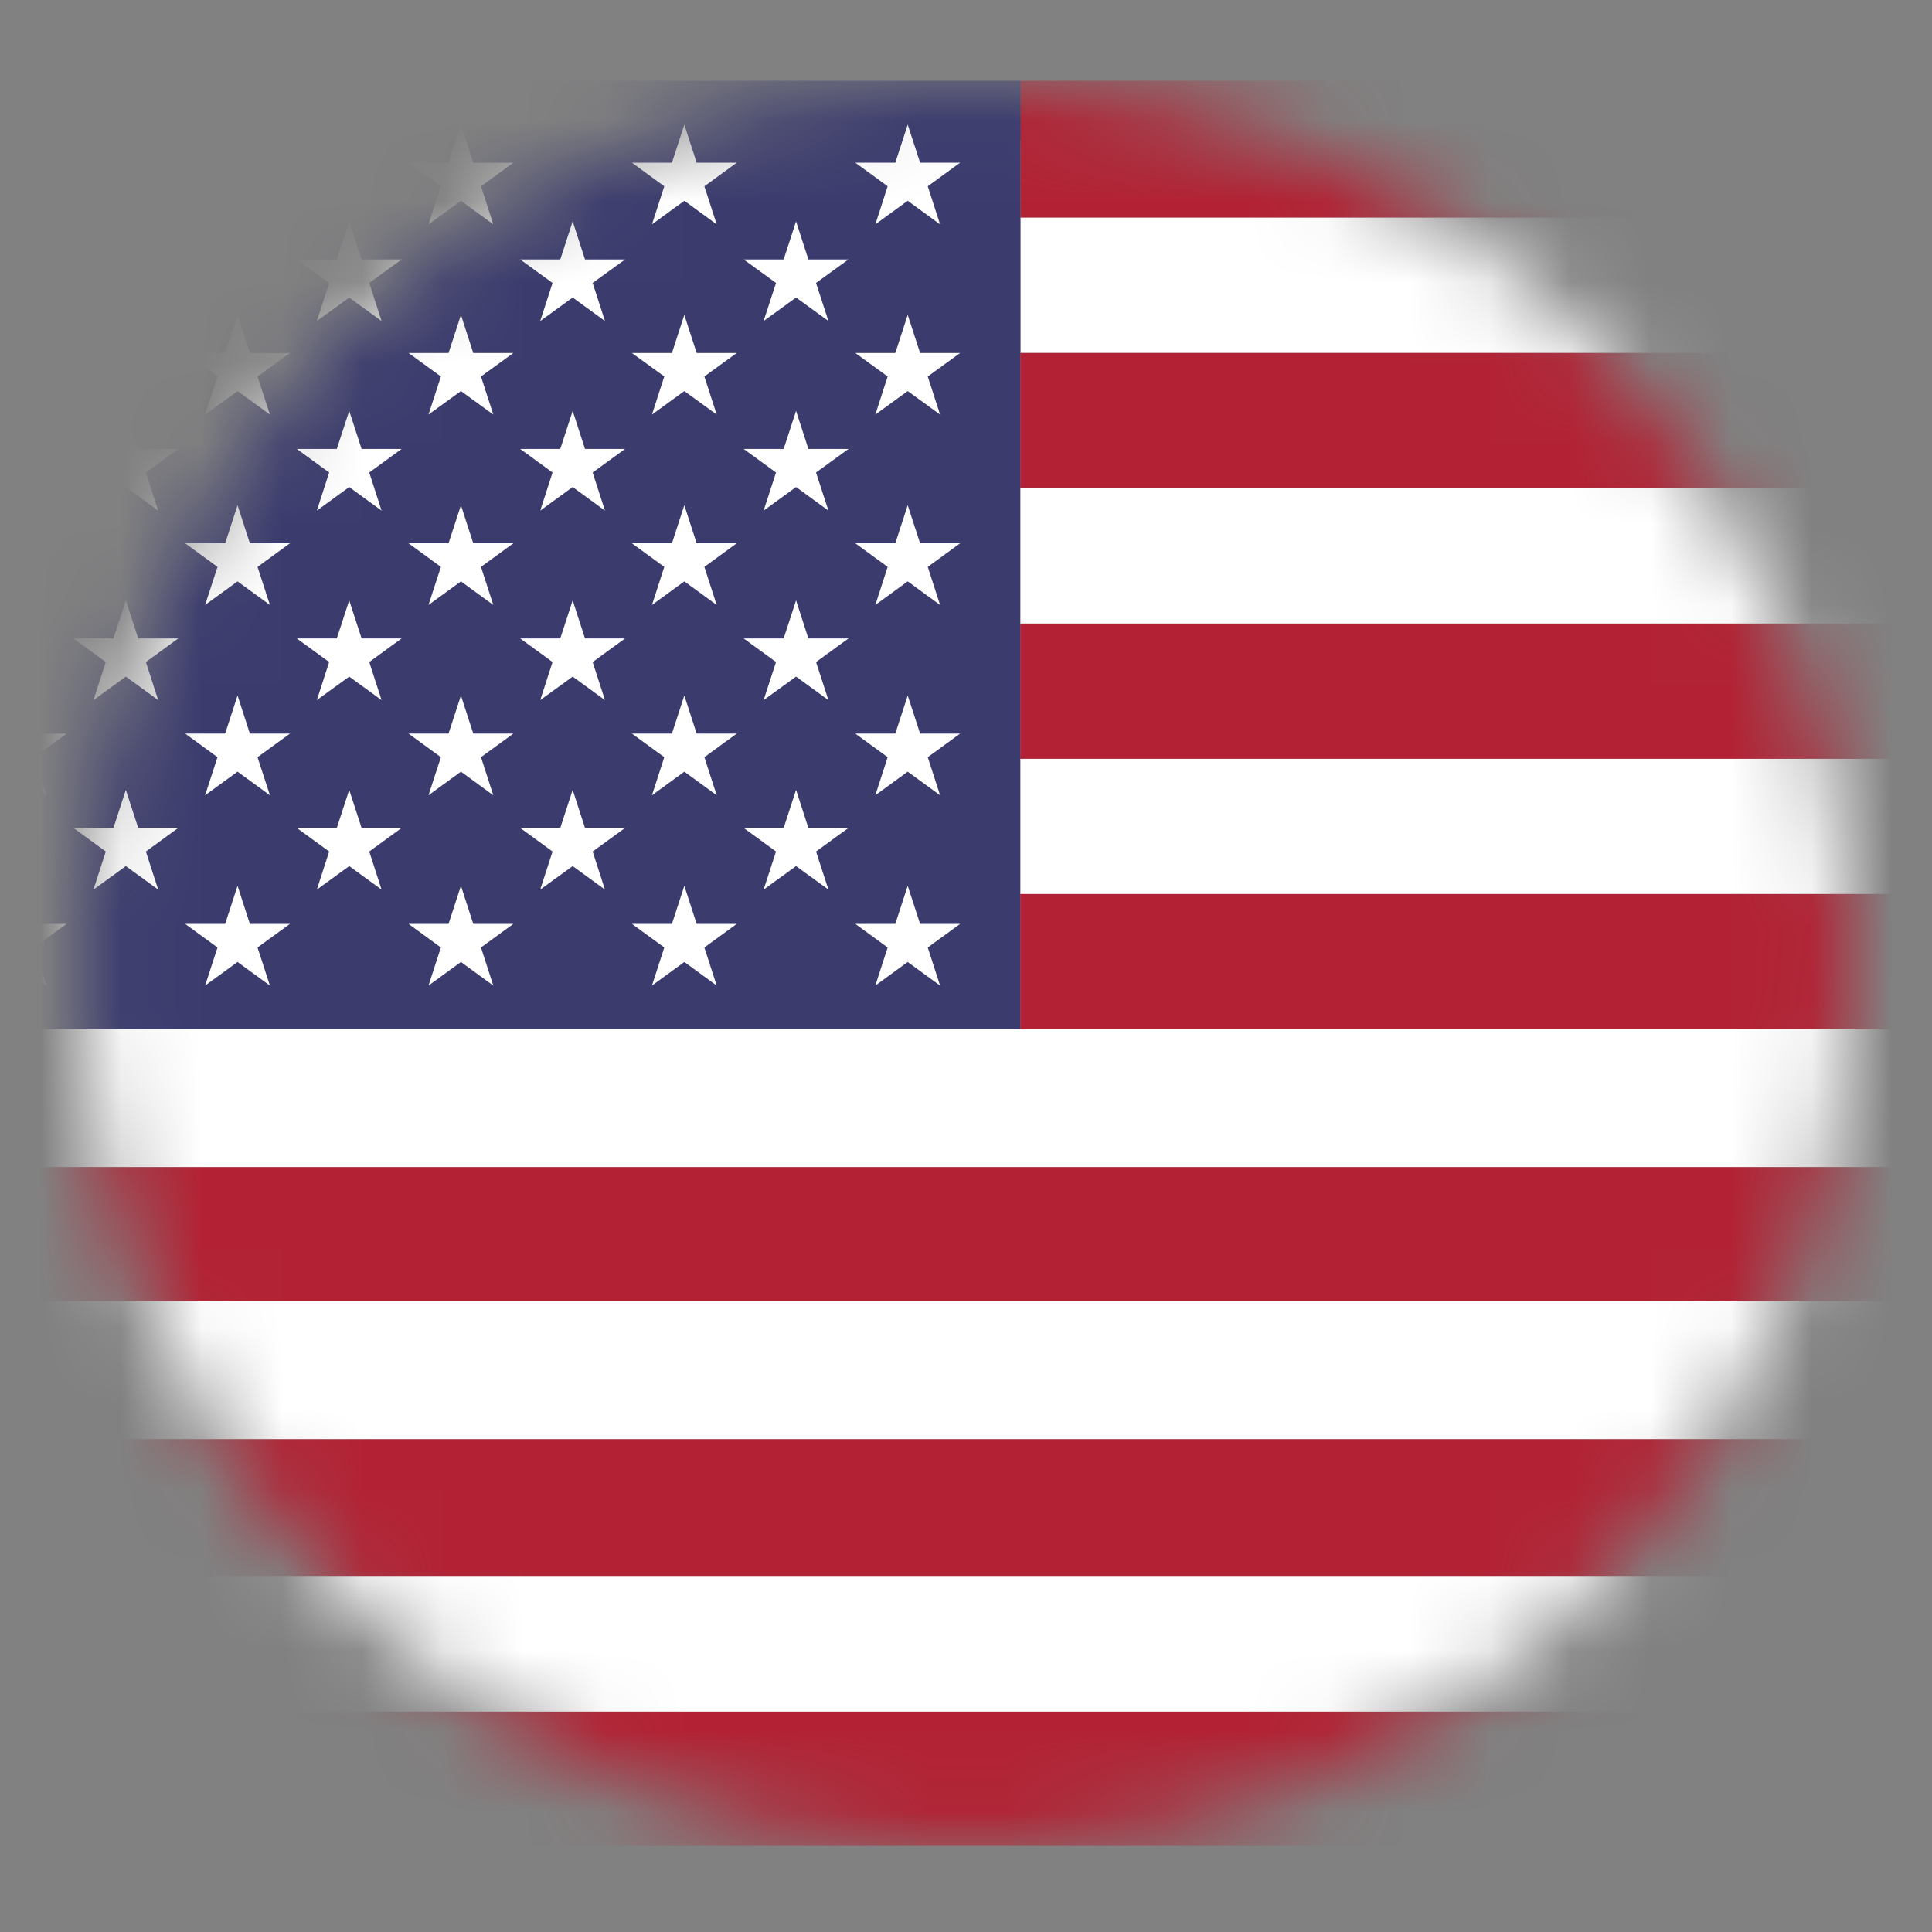 <?xml version="1.0" encoding="UTF-8"?>
<svg width="24px" height="24px" viewBox="0 0 24 24" version="1.1" xmlns="http://www.w3.org/2000/svg" xmlns:xlink="http://www.w3.org/1999/xlink">
    <rect x="0" y="0" width="24" height="24" fill="#808080" stroke="none"/>
    <!-- Generator: Sketch 58 (84663) - https://sketch.com -->
    <title>美国</title>
    <desc>Created with Sketch.</desc>
    <defs>
        <circle id="path-1" cx="11" cy="11" r="11"></circle>
    </defs>
    <g id="首页" stroke="none" stroke-width="1" fill="none" fill-rule="evenodd">
        <g id="首页补充" transform="translate(-1296, -7980)">
            <g id="美国" transform="translate(1296, 7980)">
                <rect id="矩形" fill="#FFFFFF" fill-rule="nonzero" opacity="0.01" x="0" y="0" width="24" height="24"></rect>
                <g id="icon_USmeiguo" transform="translate(1, 1)">
                    <mask id="mask-2" fill="white">
                        <use xlink:href="#path-1"></use>
                    </mask>
                    <g id="蒙版"></g>
                    <g mask="url(#mask-2)" fill-rule="nonzero">
                        <g transform="translate(-5, 0)">
                            <polygon id="路径" fill="#B22234" points="16.676 0.005 41.634 0.005 41.634 1.704 16.676 1.704"></polygon>
                            <polygon id="路径" fill="#B22234" points="16.676 0.005 41.634 0.005 41.634 0.748 16.676 0.748"></polygon>
                            <polygon id="路径" fill="#FFFFFF" points="16.676 1.704 41.634 1.704 41.634 3.385 16.676 3.385"></polygon>
                            <polygon id="路径" fill="#3B3B6E" points="0 0.005 0 11.786 16.676 11.786 16.676 0.005"></polygon>
                            <polygon id="路径" fill="#3B3B6E" points="0 0.005 0 0.748 16.676 0.748 16.676 0.005"></polygon>
                            <path d="M16.676,8.426 L41.634,8.426 L41.634,10.106 L16.676,10.106 L16.676,8.426 Z M16.676,11.786 L0,11.786 L0,13.499 L41.634,13.499 L41.634,11.786 L16.676,11.786 Z" id="形状" fill="#FFFFFF"></path>
                            <polygon id="路径" fill="#B22234" points="16.676 6.745 41.634 6.745 41.634 8.425 16.676 8.425"></polygon>
                            <polygon id="路径" fill="#FFFFFF" points="16.676 5.065 41.634 5.065 41.634 6.745 16.676 6.745"></polygon>
                            <path d="M16.676,3.385 L41.634,3.385 L41.634,5.065 L16.676,5.065 L16.676,3.385 Z M16.676,10.106 L41.634,10.106 L41.634,11.786 L16.676,11.786 L16.676,10.106 Z M16.676,13.499 L0,13.499 L0,15.164 L41.634,15.164 L41.634,13.499 L16.676,13.499 Z M16.676,20.262 L0,20.262 L0,21.928 L41.634,21.928 L41.634,20.262 L16.676,20.262 Z" id="形状" fill="#B22234"></path>
                            <polygon id="路径" fill="#B22234" points="16.676 21.184 0 21.184 0 21.928 41.634 21.928 41.634 21.184"></polygon>
                            <polygon id="路径" fill="#FFFFFF" points="16.676 18.576 0 18.576 0 20.262 41.634 20.262 41.634 18.576"></polygon>
                            <polygon id="路径" fill="#B22234" points="16.676 16.877 0 16.877 0 18.576 41.634 18.576 41.634 16.877"></polygon>
                            <polygon id="路径" fill="#FFFFFF" points="16.676 15.164 0 15.164 0 16.877 41.634 16.877 41.634 15.164"></polygon>
                            <path d="M1.4,0.548 L1.247,1.021 L0.749,1.021 L1.151,1.314 L0.998,1.787 L1.4,1.494 L1.802,1.787 L1.649,1.314 L2.051,1.021 L1.554,1.021 L1.4,0.548 Z M4.176,0.548 L4.022,1.021 L3.525,1.021 L3.926,1.314 L3.773,1.787 L4.176,1.494 L4.578,1.787 L4.424,1.314 L4.827,1.021 L4.329,1.021 L4.176,0.548 Z M6.951,0.548 L6.797,1.021 L6.3,1.021 L6.702,1.314 L6.548,1.787 L6.951,1.494 L7.353,1.787 L7.199,1.314 L7.602,1.021 L7.104,1.021 L6.951,0.548 Z M9.726,0.548 L9.572,1.021 L9.075,1.021 L9.477,1.314 L9.323,1.787 L9.726,1.494 L10.128,1.787 L9.975,1.314 L10.377,1.021 L9.879,1.021 L9.726,0.548 Z M12.501,0.548 L12.347,1.021 L11.85,1.021 L12.252,1.314 L12.099,1.787 L12.501,1.494 L12.903,1.787 L12.75,1.314 L13.152,1.021 L12.654,1.021 L12.501,0.548 Z M14.874,1.787 L15.276,1.494 L15.678,1.787 L15.525,1.314 L15.927,1.021 L15.43,1.021 L15.276,0.548 L15.122,1.021 L14.625,1.021 L15.027,1.314 L14.874,1.787 Z M1.4,2.912 L1.247,3.385 L0.749,3.385 L1.151,3.677 L0.998,4.15 L1.4,3.858 L1.802,4.15 L1.649,3.677 L2.051,3.385 L1.554,3.385 L1.4,2.912 Z M4.176,2.912 L4.022,3.385 L3.525,3.385 L3.926,3.677 L3.773,4.15 L4.176,3.858 L4.578,4.15 L4.424,3.677 L4.827,3.385 L4.329,3.385 L4.176,2.912 Z M6.951,2.912 L6.797,3.385 L6.3,3.385 L6.702,3.677 L6.548,4.15 L6.951,3.858 L7.353,4.15 L7.199,3.677 L7.602,3.385 L7.104,3.385 L6.951,2.912 Z M9.726,2.912 L9.572,3.385 L9.075,3.385 L9.477,3.677 L9.323,4.15 L9.726,3.858 L10.128,4.15 L9.975,3.677 L10.377,3.385 L9.879,3.385 L9.726,2.912 Z M12.501,2.912 L12.347,3.385 L11.85,3.385 L12.252,3.677 L12.099,4.15 L12.501,3.858 L12.903,4.15 L12.75,3.677 L13.152,3.385 L12.654,3.385 L12.501,2.912 Z M15.276,2.912 L15.122,3.385 L14.625,3.385 L15.027,3.677 L14.874,4.15 L15.276,3.858 L15.678,4.15 L15.525,3.677 L15.927,3.385 L15.43,3.385 L15.276,2.912 Z M1.4,5.276 L1.247,5.749 L0.749,5.749 L1.151,6.042 L0.998,6.515 L1.4,6.222 L1.802,6.515 L1.649,6.042 L2.051,5.749 L1.554,5.749 L1.4,5.276 Z M4.176,5.276 L4.022,5.749 L3.525,5.749 L3.926,6.042 L3.773,6.515 L4.176,6.222 L4.578,6.515 L4.424,6.042 L4.827,5.749 L4.329,5.749 L4.176,5.276 Z M6.951,5.276 L6.797,5.749 L6.3,5.749 L6.702,6.042 L6.548,6.515 L6.951,6.222 L7.353,6.515 L7.199,6.042 L7.602,5.749 L7.104,5.749 L6.951,5.276 Z M9.726,5.276 L9.572,5.749 L9.075,5.749 L9.477,6.042 L9.323,6.515 L9.726,6.222 L10.128,6.515 L9.975,6.042 L10.377,5.749 L9.879,5.749 L9.726,5.276 Z M12.501,5.276 L12.347,5.749 L11.85,5.749 L12.252,6.042 L12.099,6.515 L12.501,6.222 L12.903,6.515 L12.75,6.042 L13.152,5.749 L12.654,5.749 L12.501,5.276 Z M15.276,5.276 L15.122,5.749 L14.625,5.749 L15.027,6.042 L14.874,6.515 L15.276,6.222 L15.678,6.515 L15.525,6.042 L15.927,5.749 L15.43,5.749 L15.276,5.276 Z M1.4,7.64 L1.247,8.113 L0.749,8.113 L1.151,8.406 L0.998,8.879 L1.4,8.586 L1.802,8.879 L1.649,8.406 L2.051,8.113 L1.554,8.113 L1.4,7.64 Z M4.176,7.64 L4.022,8.113 L3.525,8.113 L3.926,8.406 L3.773,8.879 L4.176,8.586 L4.578,8.879 L4.424,8.406 L4.827,8.113 L4.329,8.113 L4.176,7.64 Z M6.951,7.64 L6.797,8.113 L6.3,8.113 L6.702,8.406 L6.548,8.879 L6.951,8.586 L7.353,8.879 L7.199,8.406 L7.602,8.113 L7.104,8.113 L6.951,7.64 Z M9.726,7.64 L9.572,8.113 L9.075,8.113 L9.477,8.406 L9.323,8.879 L9.726,8.586 L10.128,8.879 L9.975,8.406 L10.377,8.113 L9.879,8.113 L9.726,7.64 Z M12.501,7.64 L12.347,8.113 L11.85,8.113 L12.252,8.406 L12.099,8.879 L12.501,8.586 L12.903,8.879 L12.75,8.406 L13.152,8.113 L12.654,8.113 L12.501,7.64 Z M15.276,7.64 L15.122,8.113 L14.625,8.113 L15.027,8.406 L14.874,8.879 L15.276,8.586 L15.678,8.879 L15.525,8.406 L15.927,8.113 L15.43,8.113 L15.276,7.64 Z M1.554,10.477 L1.4,10.004 L1.247,10.477 L0.749,10.477 L1.151,10.77 L0.998,11.243 L1.4,10.95 L1.802,11.243 L1.649,10.77 L2.051,10.477 L1.554,10.477 Z M4.329,10.477 L4.176,10.004 L4.022,10.477 L3.525,10.477 L3.926,10.77 L3.773,11.243 L4.176,10.95 L4.578,11.243 L4.424,10.77 L4.827,10.477 L4.329,10.477 Z M7.104,10.477 L6.951,10.004 L6.797,10.477 L6.3,10.477 L6.702,10.77 L6.548,11.243 L6.951,10.95 L7.353,11.243 L7.199,10.77 L7.602,10.477 L7.104,10.477 Z M9.879,10.477 L9.726,10.004 L9.572,10.477 L9.075,10.477 L9.477,10.77 L9.323,11.243 L9.726,10.95 L10.128,11.243 L9.975,10.77 L10.377,10.477 L9.879,10.477 Z M12.654,10.477 L12.501,10.004 L12.347,10.477 L11.85,10.477 L12.252,10.77 L12.099,11.243 L12.501,10.95 L12.903,11.243 L12.75,10.77 L13.152,10.477 L12.654,10.477 Z M15.43,10.477 L15.276,10.004 L15.122,10.477 L14.625,10.477 L15.027,10.77 L14.874,11.243 L15.276,10.95 L15.678,11.243 L15.525,10.77 L15.927,10.477 L15.43,10.477 Z M2.941,9.285 L2.788,8.812 L2.634,9.285 L2.137,9.285 L2.539,9.578 L2.386,10.051 L2.788,9.759 L3.19,10.051 L3.037,9.578 L3.439,9.285 L2.941,9.285 Z M5.717,9.285 L5.563,8.812 L5.409,9.285 L4.912,9.285 L5.314,9.578 L5.161,10.051 L5.563,9.759 L5.965,10.051 L5.812,9.578 L6.214,9.285 L5.717,9.285 Z M8.492,9.285 L8.338,8.812 L8.184,9.285 L7.687,9.285 L8.089,9.578 L7.936,10.051 L8.338,9.759 L8.74,10.051 L8.587,9.578 L8.989,9.285 L8.492,9.285 Z M11.267,9.285 L11.114,8.812 L10.96,9.285 L10.462,9.285 L10.864,9.578 L10.711,10.051 L11.114,9.759 L11.515,10.051 L11.362,9.578 L11.765,9.285 L11.267,9.285 Z M14.042,9.285 L13.889,8.812 L13.735,9.285 L13.238,9.285 L13.64,9.578 L13.486,10.051 L13.889,9.759 L14.291,10.051 L14.137,9.578 L14.54,9.285 L14.042,9.285 Z M2.788,6.458 L2.634,6.931 L2.137,6.931 L2.539,7.224 L2.386,7.697 L2.788,7.405 L3.19,7.697 L3.037,7.224 L3.439,6.931 L2.941,6.931 L2.788,6.458 Z M5.563,6.458 L5.409,6.931 L4.912,6.931 L5.314,7.224 L5.161,7.697 L5.563,7.405 L5.965,7.697 L5.812,7.224 L6.214,6.931 L5.717,6.931 L5.563,6.458 Z M8.338,6.458 L8.184,6.931 L7.687,6.931 L8.089,7.224 L7.936,7.697 L8.338,7.405 L8.74,7.697 L8.587,7.224 L8.989,6.931 L8.492,6.931 L8.338,6.458 Z M11.114,6.458 L10.96,6.931 L10.462,6.931 L10.864,7.224 L10.711,7.697 L11.114,7.405 L11.515,7.697 L11.362,7.224 L11.765,6.931 L11.267,6.931 L11.114,6.458 Z M13.889,6.458 L13.735,6.931 L13.238,6.931 L13.64,7.224 L13.486,7.697 L13.889,7.405 L14.291,7.697 L14.137,7.224 L14.54,6.931 L14.042,6.931 L13.889,6.458 Z M2.788,4.104 L2.634,4.577 L2.137,4.577 L2.539,4.87 L2.386,5.343 L2.788,5.05 L3.19,5.343 L3.037,4.87 L3.439,4.577 L2.941,4.577 L2.788,4.104 Z M5.563,4.104 L5.409,4.577 L4.912,4.577 L5.314,4.87 L5.161,5.343 L5.563,5.05 L5.965,5.343 L5.812,4.87 L6.214,4.577 L5.717,4.577 L5.563,4.104 Z M8.338,4.104 L8.184,4.577 L7.687,4.577 L8.089,4.87 L7.936,5.343 L8.338,5.05 L8.74,5.343 L8.587,4.87 L8.989,4.577 L8.492,4.577 L8.338,4.104 Z M11.114,4.104 L10.96,4.577 L10.462,4.577 L10.864,4.87 L10.711,5.343 L11.114,5.05 L11.515,5.343 L11.362,4.87 L11.765,4.577 L11.267,4.577 L11.114,4.104 Z M13.889,4.104 L13.735,4.577 L13.238,4.577 L13.64,4.87 L13.486,5.343 L13.889,5.05 L14.291,5.343 L14.137,4.87 L14.54,4.577 L14.042,4.577 L13.889,4.104 Z M2.788,1.75 L2.634,2.223 L2.137,2.223 L2.539,2.515 L2.386,2.988 L2.788,2.696 L3.19,2.988 L3.037,2.515 L3.439,2.223 L2.941,2.223 L2.788,1.75 Z M5.563,1.75 L5.409,2.223 L4.912,2.223 L5.314,2.515 L5.161,2.988 L5.563,2.696 L5.965,2.988 L5.812,2.515 L6.214,2.223 L5.717,2.223 L5.563,1.75 Z M8.338,1.75 L8.184,2.223 L7.687,2.223 L8.089,2.515 L7.936,2.988 L8.338,2.696 L8.74,2.988 L8.587,2.515 L8.989,2.223 L8.492,2.223 L8.338,1.75 Z M11.114,1.75 L10.96,2.223 L10.462,2.223 L10.864,2.515 L10.711,2.988 L11.114,2.696 L11.515,2.988 L11.362,2.515 L11.765,2.223 L11.267,2.223 L11.114,1.75 Z M13.889,1.75 L13.735,2.223 L13.238,2.223 L13.64,2.515 L13.486,2.988 L13.889,2.696 L14.291,2.988 L14.137,2.515 L14.54,2.223 L14.042,2.223 L13.889,1.75 Z" id="形状" fill="#FFFFFF"></path>
                        </g>
                    </g>
                </g>
            </g>
        </g>
    </g>
</svg>